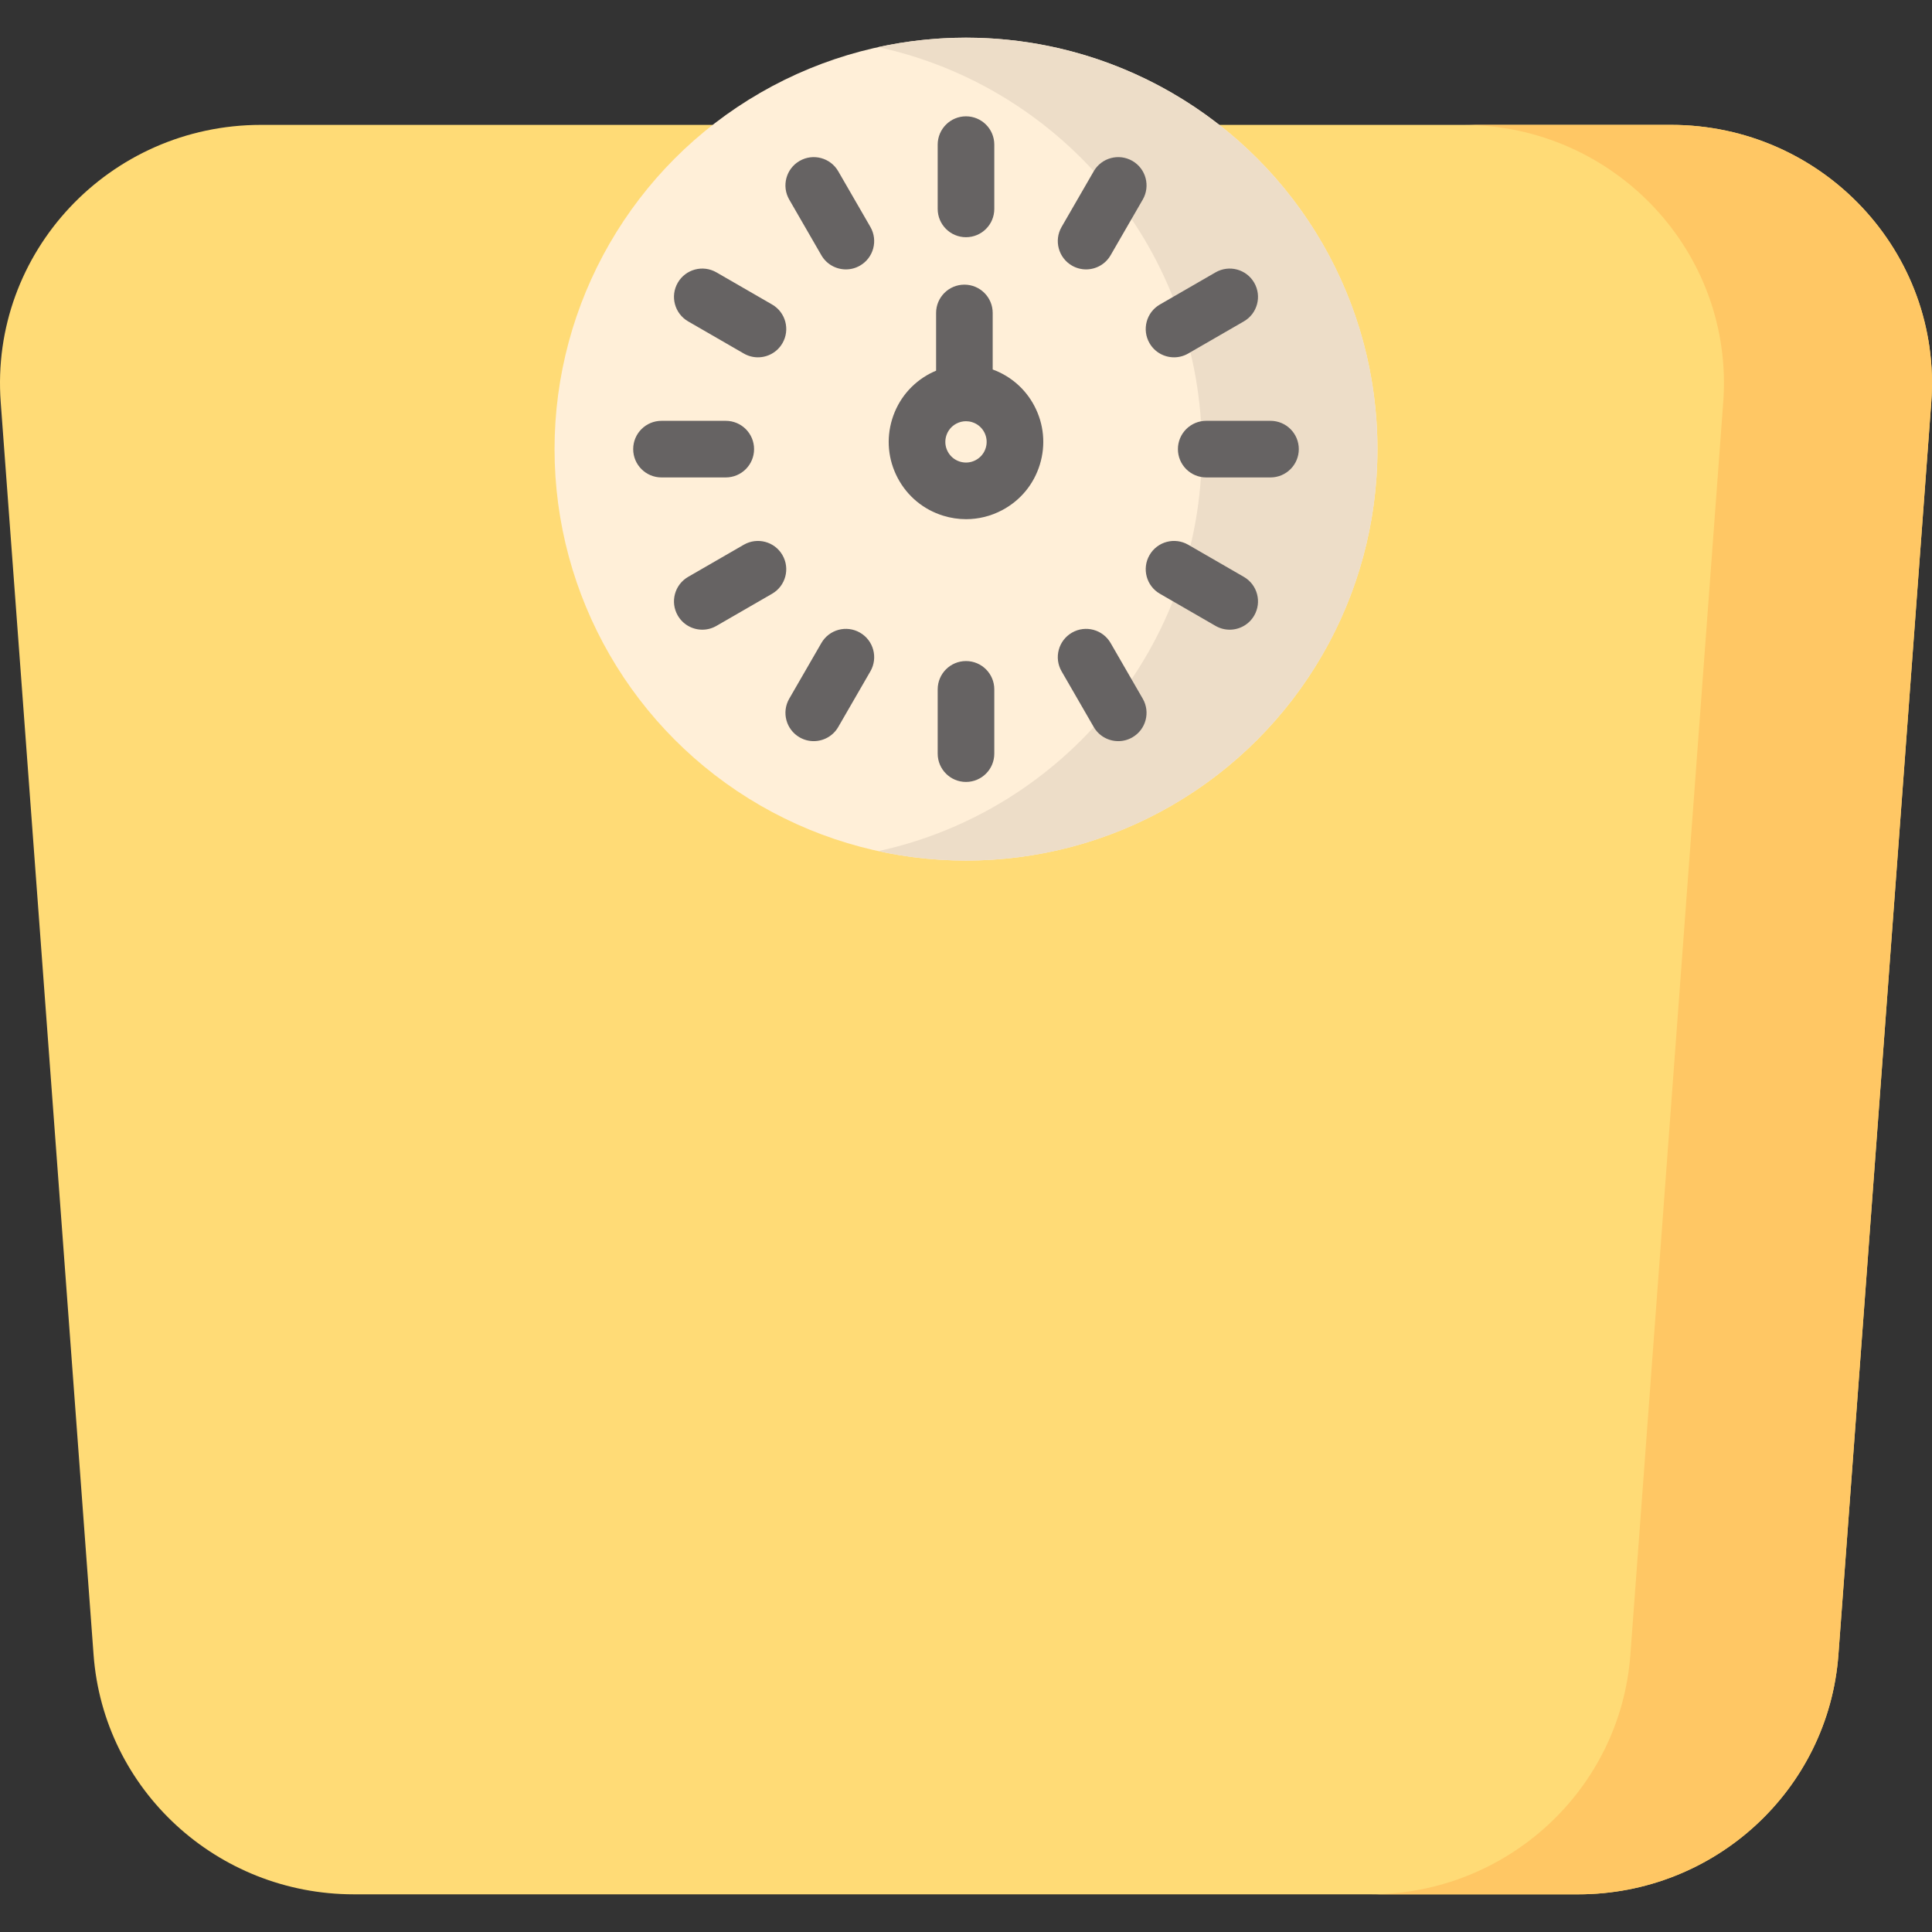 <?xml version="1.0" encoding="iso-8859-1"?>
<!-- Generator: Adobe Illustrator 19.0.0, SVG Export Plug-In . SVG Version: 6.00 Build 0)  -->
<svg version="1.1" id="Capa_1" xmlns="http://www.w3.org/2000/svg" xmlns:xlink="http://www.w3.org/1999/xlink" x="0px" y="0px"
	 viewBox="0 0 511.999 511.999" style="enable-background:new 0 0 511.999 511.999;" xml:space="preserve">
<rect x="0" y="0" width="511.999" height="511.999" fill="#333333" stroke="none"/>
<path style="fill:#FFDB76;" d="M255.998,33.094H69.176c-40.198,0-71.93,33.813-68.986,73.51l24.609,331.93
	c2.653,35.787,32.749,63.48,68.986,63.48h162.213h162.213c36.238,0,66.333-27.693,68.986-63.48l24.609-331.93
	c2.943-39.697-28.789-73.51-68.986-73.51L255.998,33.094L255.998,33.094z"/>
<path style="fill:#FFC764;" d="M511.811,106.605l-24.617,331.924c-2.65,35.791-32.751,63.489-68.983,63.489h-55.129
	c36.232,0,66.333-27.698,68.983-63.489l24.607-331.924c2.947-39.704-28.787-73.512-68.983-73.512h55.129
	C483.014,33.093,514.747,66.902,511.811,106.605z"/>
<circle style="fill:#FFEFD8;" cx="256" cy="119.022" r="109.04"/>
<path style="fill:#EDDDC8;" d="M365.033,119.022c0,60.223-48.813,109.036-109.036,109.036c-7.98,0-15.764-0.863-23.261-2.496
	c49.039-10.65,85.774-54.297,85.774-106.54c0-52.233-36.736-95.89-85.774-106.54c7.497-1.633,15.282-2.496,23.261-2.496
	C316.221,9.986,365.033,58.809,365.033,119.022z"/>
<g>
	<path style="fill:#666363;" d="M255.998,62.863c-4.142,0-7.5-3.357-7.5-7.5V38.327c0-4.143,3.358-7.5,7.5-7.5
		c4.142,0,7.5,3.357,7.5,7.5v17.036C263.497,59.506,260.14,62.863,255.998,62.863z"/>
	<path style="fill:#666363;" d="M255.998,207.221c-4.142,0-7.5-3.357-7.5-7.5v-17.036c0-4.143,3.358-7.5,7.5-7.5
		c4.142,0,7.5,3.357,7.5,7.5v17.036C263.497,203.863,260.14,207.221,255.998,207.221z"/>
	<path style="fill:#666363;" d="M224.174,71.393c-2.592,0-5.113-1.345-6.502-3.751l-8.518-14.753
		c-2.071-3.587-0.842-8.174,2.745-10.245c3.586-2.069,8.174-0.843,10.245,2.745l8.518,14.753c2.071,3.587,0.842,8.174-2.745,10.245
		C226.737,71.068,225.447,71.393,224.174,71.393z"/>
	<path style="fill:#666363;" d="M296.353,196.41c-2.592,0-5.113-1.345-6.502-3.751l-8.518-14.753
		c-2.071-3.587-0.842-8.174,2.745-10.245c3.586-2.069,8.174-0.843,10.245,2.745l8.518,14.753c2.071,3.587,0.842,8.174-2.745,10.245
		C298.915,196.086,297.625,196.41,296.353,196.41z"/>
	<path style="fill:#666363;" d="M200.859,94.694c-1.272,0-2.562-0.324-3.743-1.006l-14.753-8.518
		c-3.587-2.071-4.816-6.658-2.745-10.245c2.071-3.588,6.658-4.815,10.245-2.745l14.753,8.518c3.587,2.071,4.816,6.658,2.745,10.245
		C205.972,93.35,203.451,94.694,200.859,94.694z"/>
	<path style="fill:#666363;" d="M325.876,166.873c-1.272,0-2.562-0.324-3.743-1.006l-14.753-8.518
		c-3.587-2.071-4.816-6.658-2.745-10.245c2.071-3.588,6.657-4.816,10.245-2.745l14.753,8.518c3.587,2.071,4.816,6.658,2.745,10.245
		C330.989,165.528,328.467,166.873,325.876,166.873z"/>
	<path style="fill:#666363;" d="M192.337,126.524h-17.036c-4.142,0-7.5-3.357-7.5-7.5s3.358-7.5,7.5-7.5h17.036
		c4.142,0,7.5,3.357,7.5,7.5S196.479,126.524,192.337,126.524z"/>
	<path style="fill:#666363;" d="M336.695,126.524h-17.036c-4.142,0-7.5-3.357-7.5-7.5s3.358-7.5,7.5-7.5h17.036
		c4.142,0,7.5,3.357,7.5,7.5S340.837,126.524,336.695,126.524z"/>
	<path style="fill:#666363;" d="M186.119,166.873c-2.592,0-5.113-1.345-6.502-3.751c-2.071-3.587-0.842-8.174,2.745-10.245
		l14.753-8.518c3.587-2.07,8.174-0.843,10.245,2.745c2.071,3.587,0.842,8.174-2.745,10.245l-14.753,8.518
		C188.681,166.549,187.392,166.873,186.119,166.873z"/>
	<path style="fill:#666363;" d="M311.137,94.694c-2.592,0-5.113-1.345-6.502-3.751c-2.071-3.587-0.842-8.174,2.745-10.245
		l14.753-8.518c3.587-2.07,8.174-0.843,10.245,2.745c2.071,3.587,0.842,8.174-2.745,10.245l-14.753,8.518
		C313.699,94.37,312.409,94.694,311.137,94.694z"/>
	<path style="fill:#666363;" d="M215.643,196.41c-1.272,0-2.562-0.324-3.743-1.006c-3.587-2.071-4.816-6.658-2.745-10.245
		l8.518-14.753c2.071-3.588,6.658-4.815,10.245-2.745c3.587,2.071,4.816,6.658,2.745,10.245l-8.518,14.753
		C220.755,195.065,218.234,196.41,215.643,196.41z"/>
	<path style="fill:#666363;" d="M287.821,71.393c-1.272,0-2.562-0.324-3.743-1.006c-3.587-2.071-4.816-6.658-2.745-10.245
		l8.518-14.753c2.07-3.588,6.657-4.815,10.245-2.745c3.587,2.071,4.816,6.658,2.745,10.245l-8.518,14.753
		C292.934,70.048,290.413,71.393,287.821,71.393z"/>
	<path style="fill:#666363;" d="M274.095,107.53c-2.382-4.503-6.275-7.868-11.02-9.613V82.935c0-4.143-3.358-7.5-7.5-7.5
		s-7.5,3.357-7.5,7.5v15.299c-0.558,0.235-1.111,0.487-1.652,0.773c-4.834,2.558-8.382,6.845-9.992,12.071
		c-1.609,5.227-1.087,10.767,1.47,15.6c2.557,4.835,6.844,8.384,12.071,9.993c1.99,0.612,4.026,0.916,6.051,0.916
		c3.292,0,6.557-0.803,9.55-2.386c4.834-2.558,8.382-6.845,9.992-12.071C277.174,117.903,276.652,112.363,274.095,107.53z
		 M261.229,118.715c-0.43,1.397-1.379,2.543-2.671,3.227c-1.291,0.685-2.772,0.825-4.171,0.394
		c-1.397-0.431-2.543-1.379-3.227-2.672c-0.684-1.292-0.823-2.773-0.393-4.17c0.43-1.397,1.379-2.543,2.671-3.227
		c0.8-0.424,1.673-0.639,2.554-0.639c0.541,0,1.085,0.081,1.618,0.245c1.397,0.431,2.543,1.379,3.227,2.672
		C261.52,115.837,261.659,117.318,261.229,118.715z"/>
</g>
<g>
</g>
<g>
</g>
<g>
</g>
<g>
</g>
<g>
</g>
<g>
</g>
<g>
</g>
<g>
</g>
<g>
</g>
<g>
</g>
<g>
</g>
<g>
</g>
<g>
</g>
<g>
</g>
<g>
</g>
</svg>
